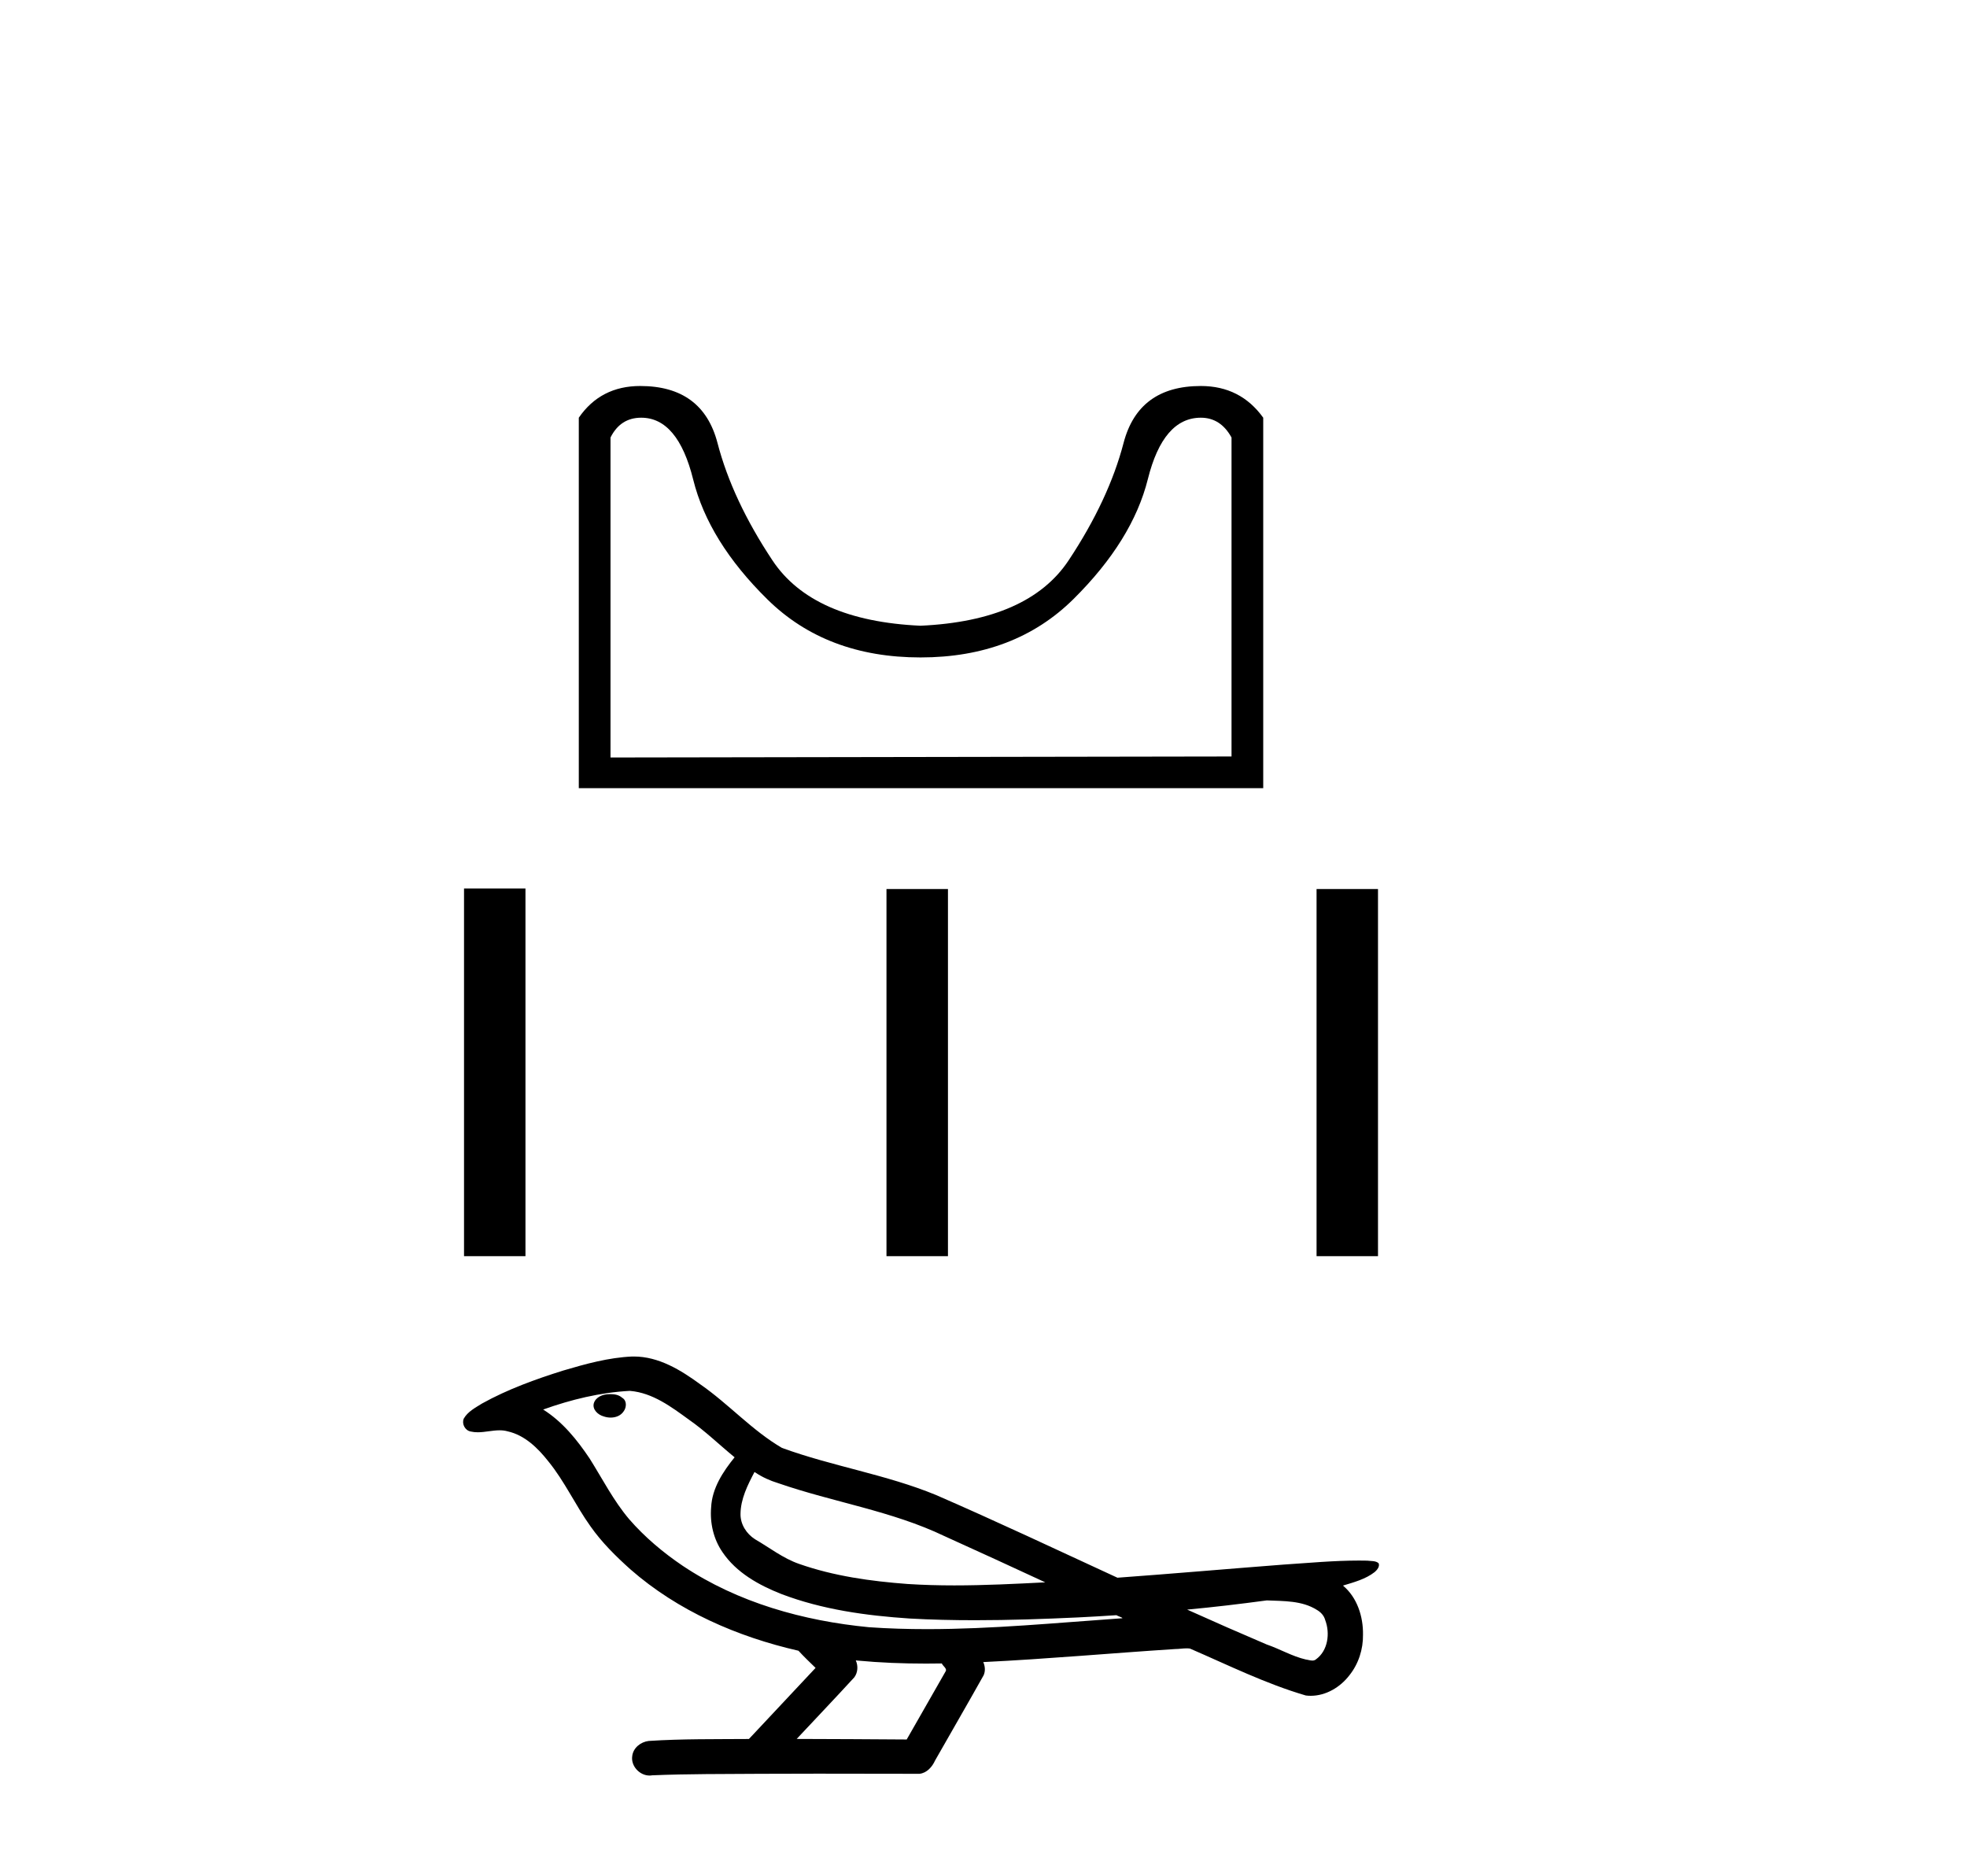 <?xml version='1.0' encoding='UTF-8' standalone='yes'?><svg xmlns='http://www.w3.org/2000/svg' xmlns:xlink='http://www.w3.org/1999/xlink' width='43.0' height='41.0' ><path d='M 26.251 9.13 Q 26.684 9.13 26.922 9.563 L 26.922 16.535 L 13.346 16.557 L 13.346 9.563 Q 13.563 9.13 14.017 9.13 Q 14.818 9.13 15.154 10.483 Q 15.49 11.836 16.778 13.103 Q 18.066 14.37 20.123 14.37 Q 22.18 14.37 23.469 13.092 Q 24.757 11.815 25.093 10.472 Q 25.428 9.13 26.251 9.13 ZM 13.996 8.437 Q 13.13 8.437 12.653 9.13 L 12.653 17.228 L 27.615 17.228 L 27.615 9.13 Q 27.117 8.437 26.251 8.437 Q 24.887 8.437 24.562 9.682 Q 24.237 10.927 23.361 12.248 Q 22.484 13.569 20.123 13.677 Q 17.763 13.569 16.886 12.248 Q 16.009 10.927 15.685 9.682 Q 15.36 8.437 13.996 8.437 Z' style='fill:#000000;stroke:none' /><path d='M 10.144 19.421 L 10.144 27.457 L 11.487 27.457 L 11.487 19.421 ZM 19.379 19.432 L 19.379 27.457 L 20.723 27.457 L 20.723 19.432 ZM 28.781 19.432 L 28.781 27.457 L 30.124 27.457 L 30.124 19.432 Z' style='fill:#000000;stroke:none' /><path d='M 13.344 30.472 C 13.336 30.472 13.327 30.472 13.319 30.473 C 13.183 30.473 13.025 30.531 12.981 30.673 C 12.945 30.811 13.076 30.927 13.197 30.959 C 13.245 30.976 13.297 30.985 13.349 30.985 C 13.46 30.985 13.57 30.944 13.633 30.849 C 13.699 30.762 13.707 30.611 13.601 30.552 C 13.531 30.488 13.435 30.472 13.344 30.472 ZM 16.494 32.174 L 16.504 32.18 L 16.51 32.184 C 16.664 32.287 16.833 32.364 17.011 32.418 C 18.213 32.835 19.494 33.023 20.647 33.576 C 21.384 33.908 22.117 34.247 22.85 34.586 C 22.189 34.62 21.525 34.653 20.862 34.653 C 20.521 34.653 20.18 34.644 19.839 34.622 C 19.037 34.562 18.229 34.45 17.469 34.183 C 17.118 34.062 16.822 33.827 16.505 33.644 C 16.318 33.525 16.185 33.318 16.188 33.092 C 16.191 32.763 16.344 32.459 16.494 32.174 ZM 13.766 30.401 L 13.777 30.402 L 13.779 30.402 C 14.268 30.445 14.675 30.75 15.06 31.03 C 15.415 31.277 15.724 31.579 16.059 31.853 C 15.804 32.168 15.566 32.529 15.546 32.947 C 15.517 33.29 15.598 33.642 15.794 33.926 C 16.096 34.374 16.59 34.648 17.083 34.842 C 17.977 35.182 18.935 35.314 19.886 35.377 C 20.362 35.404 20.838 35.414 21.314 35.414 C 22.065 35.414 22.816 35.388 23.566 35.353 C 23.846 35.339 24.126 35.323 24.406 35.304 C 24.435 35.326 24.6 35.373 24.509 35.373 C 24.508 35.373 24.506 35.373 24.505 35.373 C 23.096 35.471 21.683 35.609 20.27 35.609 C 19.846 35.609 19.421 35.597 18.996 35.567 C 17.563 35.429 16.131 35.03 14.925 34.225 C 14.496 33.935 14.096 33.599 13.755 33.207 C 13.414 32.805 13.172 32.329 12.892 31.883 C 12.617 31.472 12.297 31.075 11.874 30.809 C 12.483 30.591 13.119 30.436 13.766 30.401 ZM 27.692 34.981 L 27.699 34.981 C 28.066 34.997 28.462 34.984 28.784 35.186 C 28.871 35.236 28.944 35.311 28.97 35.411 C 29.08 35.699 29.031 36.081 28.767 36.27 C 28.744 36.289 28.717 36.296 28.69 36.296 C 28.643 36.296 28.592 36.278 28.547 36.273 C 28.248 36.204 27.98 36.043 27.69 35.944 C 27.108 35.696 26.529 35.442 25.952 35.182 C 26.534 35.128 27.113 35.059 27.692 34.981 ZM 18.708 36.292 C 18.72 36.294 18.732 36.295 18.745 36.296 C 19.242 36.343 19.742 36.362 20.242 36.362 C 20.358 36.362 20.474 36.361 20.589 36.359 C 20.611 36.416 20.709 36.47 20.673 36.53 C 20.389 37.027 20.105 37.524 19.821 38.021 C 19.019 38.015 18.218 38.011 17.416 38.009 C 17.836 37.56 18.261 37.115 18.676 36.662 C 18.754 36.557 18.762 36.41 18.708 36.292 ZM 13.857 29.65 C 13.844 29.65 13.832 29.65 13.819 29.65 C 13.305 29.673 12.805 29.811 12.315 29.956 C 11.705 30.147 11.099 30.366 10.54 30.676 C 10.393 30.768 10.225 30.854 10.138 31.008 C 10.09 31.122 10.166 31.266 10.288 31.289 C 10.34 31.301 10.392 31.306 10.444 31.306 C 10.602 31.306 10.762 31.263 10.92 31.263 C 10.98 31.263 11.04 31.269 11.099 31.286 C 11.473 31.37 11.76 31.653 11.989 31.944 C 12.346 32.382 12.581 32.905 12.91 33.364 C 13.157 33.715 13.463 34.017 13.781 34.302 C 14.819 35.211 16.118 35.776 17.455 36.081 C 17.574 36.211 17.702 36.333 17.829 36.456 C 17.343 36.974 16.858 37.492 16.372 38.01 C 15.641 38.016 14.909 38.005 14.18 38.053 C 14.006 38.074 13.841 38.204 13.821 38.384 C 13.788 38.602 13.984 38.809 14.198 38.809 C 14.217 38.809 14.236 38.808 14.256 38.804 C 15.04 38.771 15.826 38.777 16.611 38.771 C 17.034 38.769 17.457 38.768 17.88 38.768 C 18.62 38.768 19.36 38.77 20.1 38.771 C 20.262 38.754 20.379 38.619 20.442 38.479 C 20.795 37.858 21.154 37.24 21.503 36.617 C 21.544 36.526 21.535 36.419 21.495 36.329 C 22.896 36.261 24.293 36.134 25.692 36.044 C 25.772 36.044 25.856 36.029 25.936 36.029 C 25.963 36.029 25.989 36.03 26.014 36.034 C 26.849 36.395 27.67 36.803 28.545 37.059 C 28.581 37.064 28.617 37.066 28.653 37.066 C 28.985 37.066 29.298 36.879 29.497 36.62 C 29.698 36.37 29.801 36.05 29.796 35.729 C 29.802 35.333 29.668 34.915 29.358 34.657 C 29.598 34.584 29.853 34.517 30.053 34.36 C 30.104 34.315 30.167 34.242 30.138 34.169 C 30.073 34.11 29.97 34.124 29.888 34.112 C 29.827 34.111 29.767 34.11 29.707 34.11 C 29.157 34.11 28.609 34.162 28.061 34.198 C 26.85 34.291 25.639 34.397 24.428 34.485 C 23.108 33.876 21.791 33.255 20.459 32.676 C 19.372 32.229 18.197 32.05 17.095 31.648 C 16.44 31.266 15.931 30.689 15.31 30.259 C 14.885 29.947 14.401 29.65 13.857 29.65 Z' style='fill:#000000;stroke:none' /></svg>
